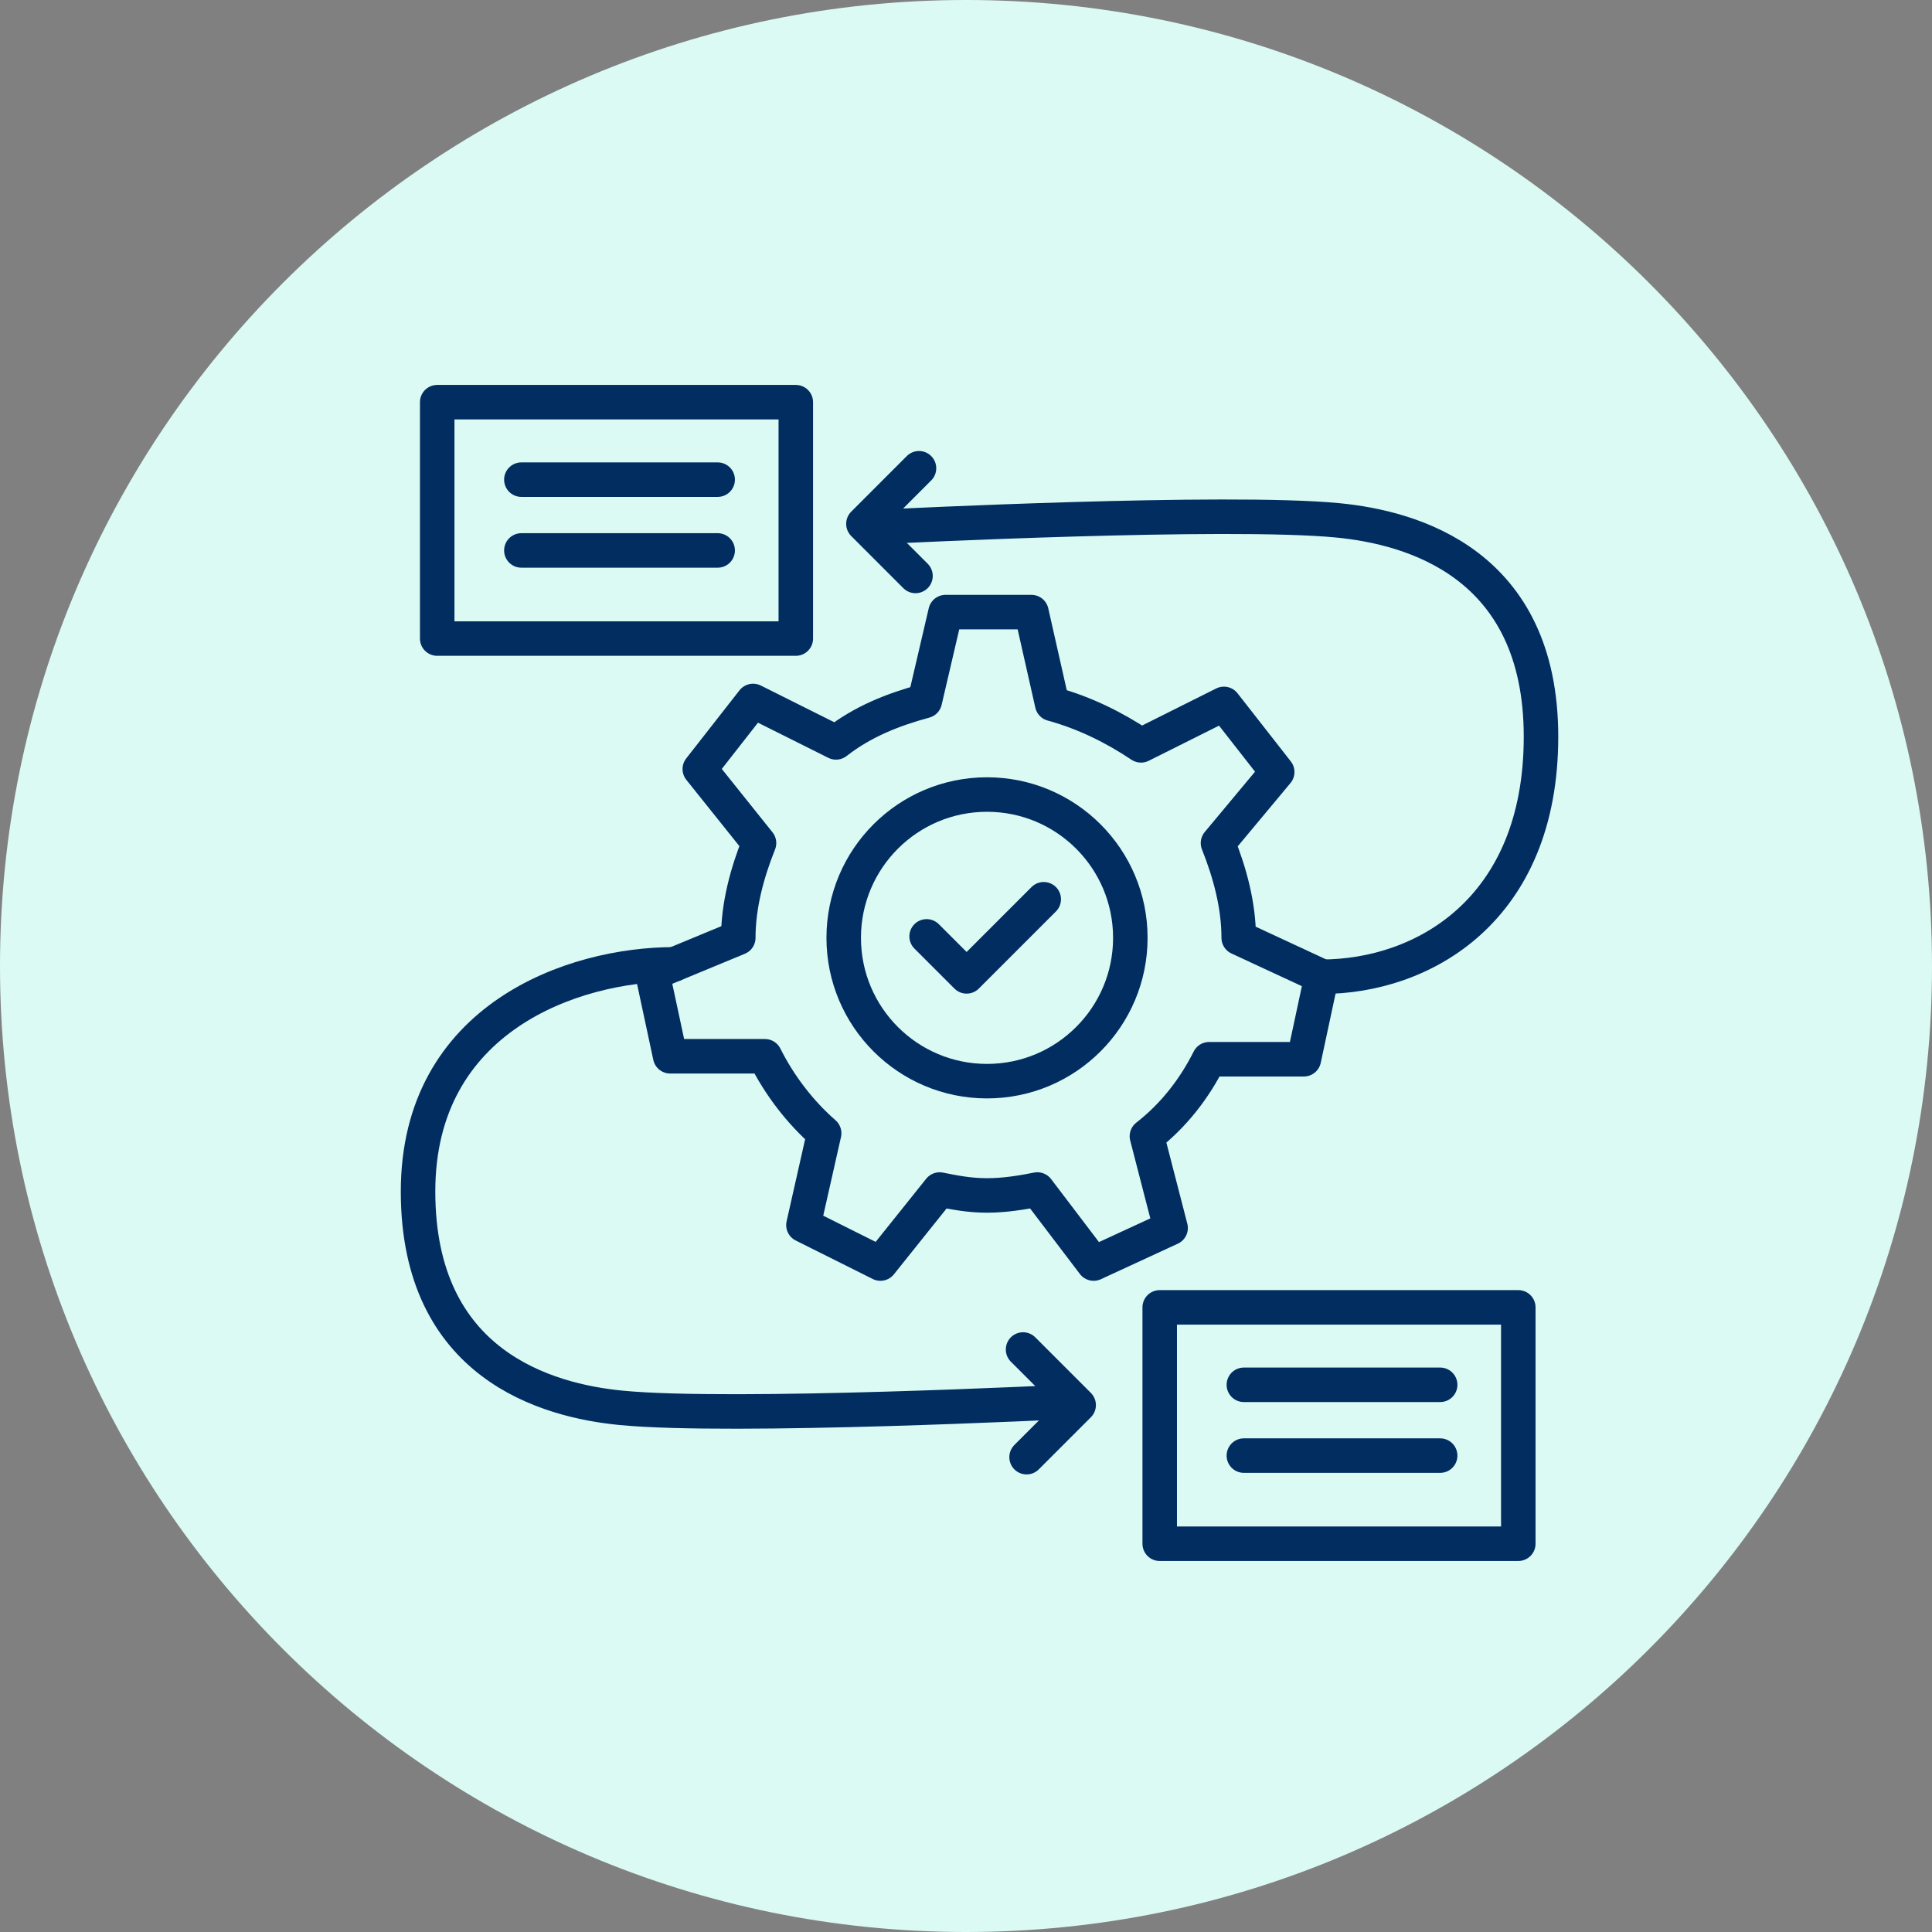 <svg width="84" height="84" viewBox="0 0 84 84" fill="none" xmlns="http://www.w3.org/2000/svg">
<rect x="0" y="0" width="84" height="84" fill="#808080" stroke="none"/>
<path d="M42 84C65.196 84 84 65.196 84 42C84 18.804 65.196 0 42 0C18.804 0 0 18.804 0 42C0 65.196 18.804 84 42 84Z" fill="#DBFAF4"/>
<path d="M57.462 42.449L56.69 46.054H52.57C51.926 47.341 51.025 48.5 49.866 49.401L50.896 53.392L47.549 54.937L45.103 51.718C44.459 51.847 43.686 51.976 42.914 51.976C42.141 51.976 41.498 51.847 40.854 51.719L38.279 54.937L34.932 53.264L35.833 49.272C34.803 48.371 33.902 47.212 33.258 45.925H29.138L28.366 42.32L32.099 40.775C32.099 39.359 32.486 37.943 33.001 36.655L30.426 33.437L32.743 30.476L36.348 32.278C37.507 31.377 38.794 30.862 40.21 30.476L41.111 26.613L44.845 26.613L45.746 30.604C47.163 30.991 48.45 31.634 49.609 32.407L53.214 30.604L55.531 33.566L52.956 36.655C53.471 37.943 53.857 39.359 53.857 40.775L57.462 42.449Z" stroke="#012D61" stroke-width="1.5" stroke-linecap="round" stroke-linejoin="round"/>
<path d="M42.914 47.007C46.355 47.007 49.145 44.217 49.145 40.776C49.145 37.335 46.355 34.545 42.914 34.545C39.473 34.545 36.683 37.335 36.683 40.776C36.683 44.217 39.473 47.007 42.914 47.007Z" stroke="#012D61" stroke-width="1.5" stroke-linecap="round" stroke-linejoin="round"/>
<path d="M34.6 17.486H19.009V27.764H34.6V17.486Z" stroke="#012D61" stroke-width="1.5" stroke-linecap="round" stroke-linejoin="round"/>
<path d="M22.668 20.854H31.203" stroke="#012D61" stroke-width="1.5" stroke-linecap="round" stroke-linejoin="round"/>
<path d="M22.668 23.932H31.203" stroke="#012D61" stroke-width="1.5" stroke-linecap="round" stroke-linejoin="round"/>
<path d="M66.013 56.842H50.422V67.119H66.013V56.842Z" stroke="#012D61" stroke-width="1.5" stroke-linecap="round" stroke-linejoin="round"/>
<path d="M54.081 60.209H62.616" stroke="#012D61" stroke-width="1.5" stroke-linecap="round" stroke-linejoin="round"/>
<path d="M54.081 63.287H62.616" stroke="#012D61" stroke-width="1.5" stroke-linecap="round" stroke-linejoin="round"/>
<path d="M38.737 22.886C38.737 22.886 53.337 22.154 58.174 22.625C61.384 22.937 67 24.483 67 32.031C67 39.58 61.86 42.466 57.462 42.466" stroke="#012D61" stroke-width="1.5" stroke-linecap="round" stroke-linejoin="round"/>
<path d="M39.956 20.359L37.54 22.776L39.804 25.041" stroke="#012D61" stroke-width="1.5" stroke-linecap="round" stroke-linejoin="round"/>
<path d="M44.481 58.674L46.898 61.091L44.634 63.355" stroke="#012D61" stroke-width="1.5" stroke-linecap="round" stroke-linejoin="round"/>
<path d="M46.439 60.949C46.439 60.949 31.839 61.681 27.002 61.21C23.792 60.898 18.176 59.352 18.176 51.803C18.176 44.255 24.916 41.928 29.314 41.928" stroke="#012D61" stroke-width="1.5" stroke-linecap="round" stroke-linejoin="round"/>
<path d="M40.288 40.712L42.027 42.451L45.38 39.098" stroke="#012D61" stroke-width="1.5" stroke-linecap="round" stroke-linejoin="round"/>
</svg>

